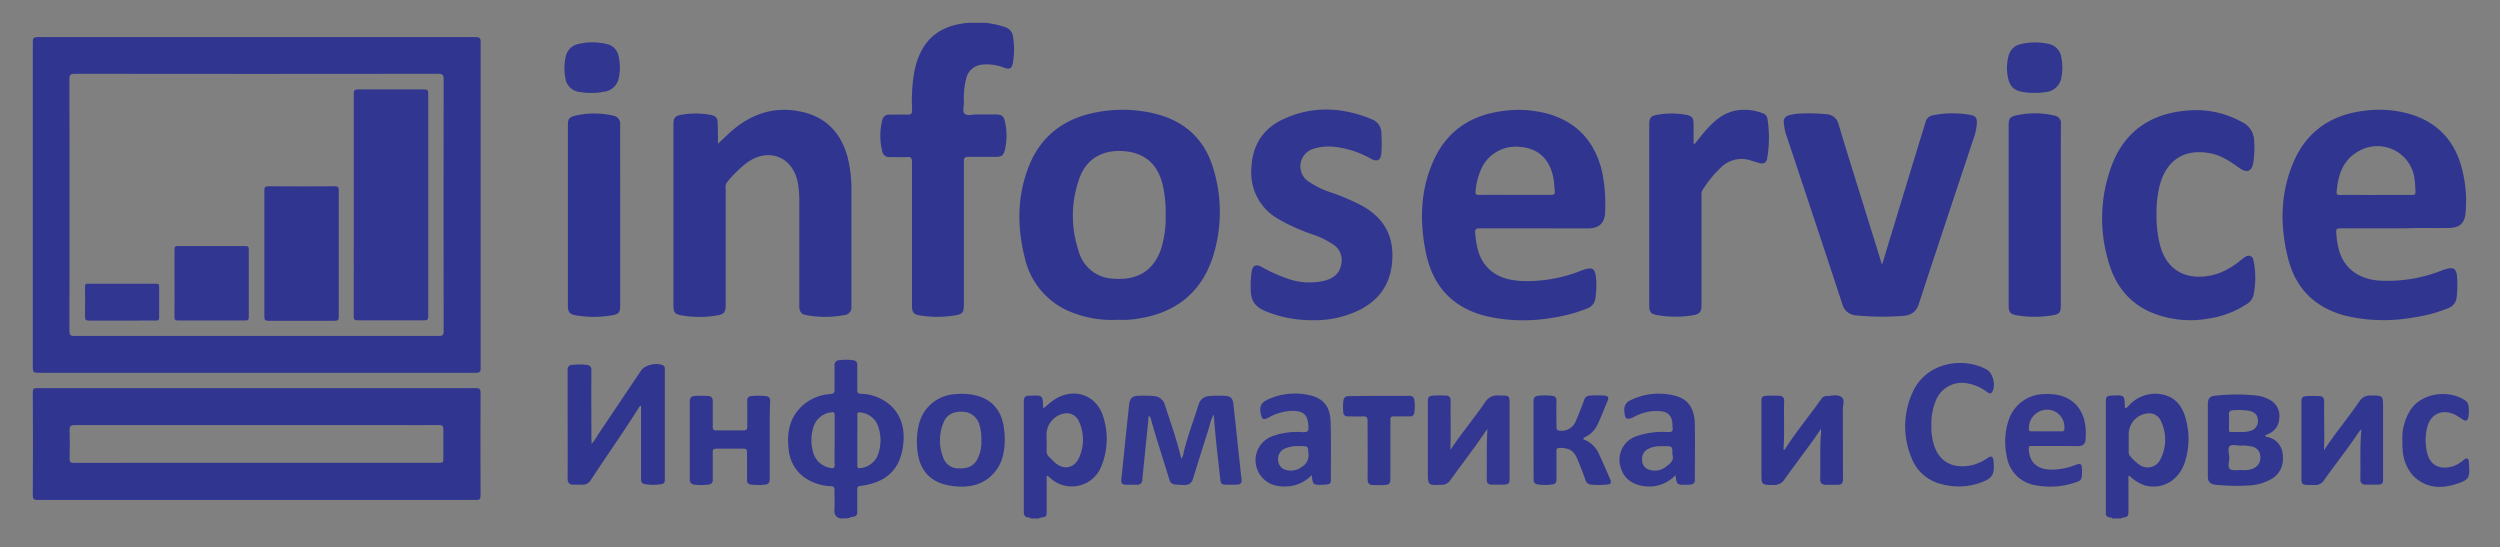 <svg id="Layer_1" data-name="Layer 1" xmlns="http://www.w3.org/2000/svg" viewBox="0 0 623 136.34"><rect x="0" y="0" width="623" height="136.34" fill="#808080" stroke="none"/><defs><style>.cls-1{fill:#313691;}.cls-2{fill:#313690;}.cls-3{fill:#fcfcfd;}.cls-4{fill:#303590;}.cls-5{fill:#2f3490;}.cls-6{fill:#323791;}.cls-7{fill:#333791;}</style></defs><title>Монтажная область 1</title><path class="cls-1" d="M209.46,129.2c-1.47-.33-1.59-1.36-1.51-2.64.08-1.47,0-2.93,0-4.4,0-.69-.12-.94-.9-1a12.39,12.39,0,0,1-6.81-2.34,9.61,9.61,0,0,1-3.69-6.69c-.52-4.13.11-7.94,3.31-10.94a11.51,11.51,0,0,1,7.11-3c.88-.09,1-.42,1-1.16,0-1.94,0-3.91,0-5.86a1.19,1.19,0,0,1,1.15-1.41,13.65,13.65,0,0,1,3.44,0,1.11,1.11,0,0,1,1.07,1.26c0,2,0,4.13,0,6.18,0,.67.19.86.86.93a11.53,11.53,0,0,1,7.81,3.24c2.58,2.69,3.19,6,2.77,9.52-.73,6.1-4.21,9.39-10.58,10.18-.78.11-.88.36-.86,1,0,1.68,0,3.35,0,5,0,1.47-.06,1.55-1.53,1.8-.15,0-.27,0-.34.19C211,129.2,210.23,129.2,209.46,129.2ZM208,109.73c0-2.09,0-4.19,0-6.28,0-.59-.15-.8-.77-.7a5.21,5.21,0,0,0-4.45,3.46,10.75,10.75,0,0,0-.23,6.18,5.37,5.37,0,0,0,4.3,4.2c.77.18,1.19.12,1.15-.91C207.91,113.71,208,111.72,208,109.73Zm5.64-.16c0,2.13,0,4.25,0,6.39,0,.6.19.79.77.69a5.26,5.26,0,0,0,4.24-3,10.27,10.27,0,0,0,.35-6.85,5.2,5.2,0,0,0-4.42-4c-.71-.14-1,0-.94.76.06,2,0,4.06,0,6.08Z"/><path class="cls-1" d="M526.34,129.2c-.11-.31-.4-.21-.63-.27a1,1,0,0,1-.94-1.17,4.69,4.69,0,0,0,0-.53V100.3c0-1.49.16-1.67,1.65-1.74,3-.12,3-.12,3.1,2.81a1.89,1.89,0,0,0,.09.34c.52-.11.75-.53,1.07-.82a8.83,8.83,0,0,1,7.92-2.64c3.29.56,5.15,2.76,6,5.82a18.54,18.54,0,0,1-.15,11.13c-1.47,4.53-5.58,6.88-9.85,5.79a10.36,10.36,0,0,1-4-2.46c-.34.21-.19.51-.19.76,0,2.66,0,5.3,0,8,0,1.37-.11,1.49-1.51,1.74-.15,0-.27,0-.34.19C527.87,129.2,527.11,129.2,526.34,129.2Zm4.13-19.53c0,1,0,2,0,2.93a1.43,1.43,0,0,0,.35,1.05,11.72,11.72,0,0,0,2.2,2.08,3.5,3.5,0,0,0,5.35-1.26,10.65,10.65,0,0,0,.12-9.56,3.11,3.11,0,0,0-3.1-1.9,5.18,5.18,0,0,0-4.9,4.88C530.47,108.48,530.47,109.06,530.47,109.67Z"/><path class="cls-2" d="M256.82,129.2c-.1-.25-.33-.21-.52-.23-.82-.1-1.17-.5-1.17-1.38q0-13.83,0-27.64c0-.88.35-1.3,1.19-1.35l.52,0c3-.1,3-.1,3.11,2.81a1.55,1.55,0,0,0,.08.36c.84-.69,1.61-1.41,2.45-2,5-3.48,11-1.41,12.56,4.46a17.92,17.92,0,0,1-.68,12.18,7.89,7.89,0,0,1-12.7,2.64c-.2-.18-.41-.35-.62-.51-.36.21-.21.53-.21.78,0,2.62,0,5.24,0,7.86,0,1.59,0,1.59-1.58,1.84-.14,0-.27.05-.33.19Zm4-19.53c0,.84.05,1.68,0,2.51a1.94,1.94,0,0,0,.61,1.68c.5.46,1,1,1.49,1.47,2.22,1.84,4.74,1.38,5.95-1.2a10.82,10.82,0,0,0,.06-9,3.32,3.32,0,0,0-3.6-2.11,5.4,5.4,0,0,0-4.51,4.77C260.8,108.41,260.8,109,260.8,109.67Z"/><path class="cls-3" d="M237.33,8.49v.14h-4V8.49Z"/><path class="cls-4" d="M63.91,92.9l-54.47,0c-1,0-1.26-.23-1.26-1.23q0-40.59,0-81.19c0-1.05.29-1.24,1.28-1.24q54.54,0,109.06,0c1,0,1.26.25,1.26,1.26q0,40.59,0,81.19c0,1.05-.29,1.21-1.26,1.21Q91.18,92.89,63.91,92.9Zm0-9.18q22.7,0,45.37,0c1,0,1.28-.17,1.28-1.24q-.06-31.38,0-62.77c0-1-.23-1.32-1.3-1.32q-45.3.06-90.62,0c-1,0-1.34.17-1.34,1.3q.06,31.38,0,62.77c0,1,.23,1.26,1.25,1.26C33.67,83.7,48.78,83.72,63.91,83.72Z"/><path class="cls-4" d="M63.91,96.72l54.59,0c1,0,1.26.21,1.26,1.23q-.06,12.79,0,25.57c0,.88-.23,1.07-1.09,1.07q-54.7,0-109.38,0c-.86,0-1.11-.21-1.11-1.09q.06-12.89,0-25.78c0-.84.25-1,1.05-1Q36.56,96.74,63.91,96.72Zm.1,18.61h45.15c1.32,0,1.32,0,1.32-1.36,0-2.31,0-4.61,0-6.92,0-.84-.19-1.13-1.09-1.13-3.63.06-7.28,0-10.9,0l-79.81,0c-1.13,0-1.36.33-1.34,1.38.08,2.31.08,4.61,0,6.92,0,1,.27,1.13,1.17,1.13C33.71,115.31,48.86,115.33,64,115.33Z"/><path class="cls-4" d="M278.35,79.7a27.11,27.11,0,0,1-12.88-2.57,19,19,0,0,1-10.09-12.89c-1.93-7.58-1.93-15.16.91-22.56,3.08-8,9.18-12.36,17.46-13.79a34,34,0,0,1,14.21.47c7.35,1.85,12.27,6.42,14.41,13.69a36.72,36.72,0,0,1-.14,22c-3,9.2-9.6,14.07-19,15.41a17.24,17.24,0,0,1-2,.21C280.24,79.74,279.29,79.7,278.35,79.7Zm12.14-26.27a31.73,31.73,0,0,0-.46-5.92c-.93-5.83-4-9.17-9.4-9.79C275.46,37.15,271,39,269,44.39a27.57,27.57,0,0,0-.25,18,9.27,9.27,0,0,0,8.76,7.06c5.49.43,9.85-1.62,11.82-7.4a25.49,25.49,0,0,0,1.14-8.58Z"/><path class="cls-4" d="M596.74,56.9c-4.5,0-9,0-13.54,0-.84,0-1.09.18-1,1.06a19.64,19.64,0,0,0,.87,5c1.53,4.4,5.3,6.86,10.61,7a36.51,36.51,0,0,0,14.55-2.46c.11,0,.22-.07.31-.12,3-1.11,3.76-.62,3.81,2.56a26.75,26.75,0,0,1-.16,4.19,3.17,3.17,0,0,1-2,2.62,35.81,35.81,0,0,1-8.63,2.34A41.75,41.75,0,0,1,585,78.8c-7.76-1.86-12.82-6.6-14.8-14.36s-2-15.64,1-23.22c3.26-8.29,9.56-12.71,18.35-13.66a27.51,27.51,0,0,1,11,.86c7.54,2.26,11.77,7.49,13.29,15a31.42,31.42,0,0,1,.57,9.72c-.29,2.6-1.52,3.62-4.16,3.67s-5.17,0-7.74,0C600.62,56.9,598.68,56.9,596.74,56.9ZM592,48.57c3,0,6.06,0,9.09,0,.61,0,.86-.14.84-.8a30.32,30.32,0,0,0-.23-3.16,9.31,9.31,0,0,0-13.8-7c-4,2.13-5.24,5.89-5.6,10.1-.07.73.14.89.84.89,2.95-.08,5.9,0,8.86,0Z"/><path class="cls-4" d="M382.23,56.9c-4.49,0-9,0-13.43,0-.94,0-1.28.2-1.19,1.18.28,2.93.71,5.8,2.69,8.15,2.37,2.8,5.55,3.62,9,3.8a36.38,36.38,0,0,0,14.77-2.6c2.85-1.06,3.49-.66,3.71,2.37a21.44,21.44,0,0,1-.21,4.53,3,3,0,0,1-2,2.51A37,37,0,0,1,387,79.16a41.58,41.58,0,0,1-16.37-.32c-8.47-2-13.52-7.35-15.28-15.79-1.57-7.65-1.46-15.23,1.67-22.52,3.32-7.81,9.47-11.93,17.82-12.91a27.74,27.74,0,0,1,11.25.84c7.21,2.16,11.47,7.13,13.16,14.39a40,40,0,0,1,.75,9.94c-.07,2.76-1.44,4.08-4.19,4.13-2.52,0-5,0-7.52,0C386.26,56.9,384.25,56.9,382.23,56.9Zm-4.69-8.34c3,0,6,0,9,0,.69,0,1-.16.91-.89s-.11-1.66-.22-2.48c-.48-4-2.67-8.17-8.47-8.58a9.42,9.42,0,0,0-9.25,4.71,16.9,16.9,0,0,0-1.8,6.26c-.09.75.05,1,.84,1C371.53,48.53,374.53,48.56,377.54,48.56Z"/><path class="cls-4" d="M178.91,35.83c1.48-1.34,2.64-2.57,3.94-3.64,5-4.12,10.7-5.76,17.07-4.3s10,5.73,11.48,12a32.51,32.51,0,0,1,.77,7.56c0,9.63,0,19.26,0,28.89a1.89,1.89,0,0,1-1.68,2.16,25.83,25.83,0,0,1-9.72,0c-1.19-.23-1.59-1-1.59-2.25q0-12.64,0-25.27a29.84,29.84,0,0,0-.28-5c-1.09-7-7.54-9.51-13.11-5.17a30.12,30.12,0,0,0-4.59,4.58,2,2,0,0,0-.36,1.5V76c0,1.78-.39,2.3-2.14,2.6a26.18,26.18,0,0,1-8.83,0c-1.73-.3-2.05-.78-2.05-2.53V31.12c0-1.8.39-2.25,2.16-2.55a20.63,20.63,0,0,1,6.79,0c1.7.27,2.09.77,2.09,2.5C178.91,32.51,178.91,34,178.91,35.83Z"/><path class="cls-4" d="M469,66c3.21-10.57,6.35-20.88,9.49-31.17l1.37-4.44a2.22,2.22,0,0,1,1.71-1.64,25.24,25.24,0,0,1,9.49-.11c1.3.21,1.66.86,1.57,2.18a14.27,14.27,0,0,1-.8,3.65c-4.57,13.77-9.17,27.52-13.68,41.32-.73,2.2-2.23,2.84-4.16,2.95a66.7,66.7,0,0,1-11.48-.15,3.75,3.75,0,0,1-3.41-2.83Q452.27,55,445.36,34.31a13.56,13.56,0,0,1-.84-3.76,1.59,1.59,0,0,1,1.23-1.8,11.05,11.05,0,0,1,3-.45,42.14,42.14,0,0,1,6.35.16A3.24,3.24,0,0,1,458.18,31c2.43,8.11,5,16.19,7.49,24.27C466.78,58.8,467.87,62.28,469,66Z"/><path class="cls-4" d="M241.27,5.69h4.32a22.71,22.71,0,0,1,5,1.12,2.71,2.71,0,0,1,1.83,2.25,19.73,19.73,0,0,1,0,6.55c-.25,1.48-.77,1.76-2.21,1.26a11.54,11.54,0,0,0-5.66-.75,4.46,4.46,0,0,0-3.75,3.35,20.05,20.05,0,0,0-.59,6.08c0,1-.44,2.27.21,2.82s1.79.16,2.75.16c1.66,0,3.35,0,5,0,1.41,0,1.93.36,2.25,1.73a15.62,15.62,0,0,1,0,7.1c-.34,1.39-.84,1.73-2.26,1.73-2.27,0-4.55,0-6.83,0-.9,0-1.13.25-1.13,1.14q0,17.82,0,35.63c0,2-.3,2.44-2.32,2.75a27.32,27.32,0,0,1-8.61,0c-1.64-.27-2-.78-2-2.46,0-11.91,0-23.84,0-35.74,0-1-.21-1.35-1.26-1.28-1.38.09-2.8,0-4.21,0a1.72,1.72,0,0,1-1.93-1.36,15.93,15.93,0,0,1,0-7.85,1.71,1.71,0,0,1,1.87-1.35c1.44,0,2.89-.06,4.33,0,1.07.06,1.23-.32,1.23-1.28A40.87,40.87,0,0,1,228,17.1c1.67-7,5.78-10.63,12.92-11.38A.85.85,0,0,0,241.27,5.69Z"/><path class="cls-2" d="M327.09,79.79a30.1,30.1,0,0,1-11.63-2.21c-2.31-.91-3.69-2.34-3.76-5a25.22,25.22,0,0,1,.19-4.76c.24-1.64,1.06-2.09,2.51-1.3a37.74,37.74,0,0,0,7,3.1,16.29,16.29,0,0,0,8.62.34c3-.77,4.37-2.59,4.33-5.45a4.63,4.63,0,0,0-2.31-3.71,21.13,21.13,0,0,0-4.78-2.32,48,48,0,0,1-9-4.08,13.24,13.24,0,0,1-6.42-12.38c.18-5.71,2.87-10,8-12.34,7.24-3.35,14.62-3,21.92,0a3.7,3.7,0,0,1,2.48,3.68,36.46,36.46,0,0,1,0,4.79c-.18,1.84-1,2.25-2.6,1.41a23.7,23.7,0,0,0-9.44-3,12.58,12.58,0,0,0-4.95.54,4.56,4.56,0,0,0-1.5,7.9,22.43,22.43,0,0,0,6.29,3.08,55.67,55.67,0,0,1,7.28,3.14c4.94,2.69,7.7,6.76,7.67,12.45,0,6-2.54,10.59-7.92,13.43A25.12,25.12,0,0,1,327.09,79.79Z"/><path class="cls-4" d="M537.4,53.59a29.46,29.46,0,0,0,.86,7.42c2.14,8.17,9.06,9,14.71,7.08a20.3,20.3,0,0,0,5.6-3.39,8.52,8.52,0,0,1,1.11-.78,1.21,1.21,0,0,1,1.85.82,21.06,21.06,0,0,1,0,9,3.89,3.89,0,0,1-2,2.26,23.29,23.29,0,0,1-9.08,3.37,25.4,25.4,0,0,1-14-1.37c-6-2.43-9.49-7.1-11.13-13.2a37.42,37.42,0,0,1,1-23.77c3.28-8.42,9.74-12.73,18.67-13.48a23.5,23.5,0,0,1,13.59,2.8A5.28,5.28,0,0,1,561.73,35a24.51,24.51,0,0,1-.21,5.55c-.38,2.16-1.54,2.64-3.37,1.37-2.18-1.53-4.34-3.07-7-3.64-7-1.53-11.89,1.88-13.25,9.28A29,29,0,0,0,537.4,53.59Z"/><path class="cls-4" d="M422.34,35.85c.8-1,1.57-2,2.42-3,2.27-2.62,4.73-4.91,8.39-5.39a12.45,12.45,0,0,1,6.13.77,1.64,1.64,0,0,1,1.16,1.3,30.48,30.48,0,0,1-.07,10c-.18,1.07-.91,1.38-2,1.09-.68-.18-1.36-.43-2.07-.63a7.24,7.24,0,0,0-7.28,1.59,28.86,28.86,0,0,0-4.76,5.79,2.33,2.33,0,0,0-.25,1.41V76.06c0,1.61-.43,2.21-2,2.48a26.57,26.57,0,0,1-8.94,0c-1.73-.29-2.08-.75-2.08-2.5V31.12c0-1.8.37-2.25,2.17-2.55a20.57,20.57,0,0,1,6.78,0c1.71.27,2.1.77,2.1,2.48v4.73Z"/><path class="cls-5" d="M513.55,53.63V76.15c0,1.64-.29,2.12-1.91,2.39a26.91,26.91,0,0,1-9.26,0c-1.41-.25-1.82-.87-1.82-2.31V31.07c0-1.41.32-1.95,1.7-2.27a21.1,21.1,0,0,1,9.68,0A1.92,1.92,0,0,1,513.58,31C513.54,38.54,513.55,46.1,513.55,53.63Z"/><path class="cls-5" d="M154.55,53.68V76.19c0,1.62-.32,2.1-2,2.37a26.28,26.28,0,0,1-9.15,0c-1.48-.25-1.88-.87-1.88-2.35v-45c0-1.5.29-2,1.73-2.36a20.93,20.93,0,0,1,9.67,0,2,2,0,0,1,1.62,2.23C154.53,38.59,154.55,46.12,154.55,53.68Z"/><path class="cls-4" d="M147.42,110.63a14.88,14.88,0,0,0,1.68-2.43l10.67-15.88c.94-1.41,4-2.08,5.53-1.22.42.25.38.63.38,1q0,13.74,0,27.45c0,.65-.23,1-.84,1.09a12.42,12.42,0,0,1-4.17,0c-.73-.12-.92-.56-.92-1.28,0-5.72,0-11.46,0-17.18v-1c-.27-.08-.36.11-.44.23-3.88,6.17-8.09,12.12-12.07,18.19a2.31,2.31,0,0,1-2.18,1.18c-.78,0-1.53,0-2.31,0s-1.3-.46-1.3-1.47c.05-6.54,0-13.06,0-19.6,0-2.47,0-5,0-7.44a1.13,1.13,0,0,1,1.09-1.34,16.5,16.5,0,0,1,3.65,0c.86.08,1.22.5,1.19,1.45-.06,5.76,0,11.52,0,17.29C147.42,109.88,147.42,110.13,147.42,110.63Z"/><path class="cls-6" d="M302.41,103.3a15.89,15.89,0,0,0-1.09,3.16c-1.35,4.24-2.67,8.49-4,12.75a2,2,0,0,1-.21.58c-.83,1.51-2.3,1-3.56,1-.92,0-1.8-.11-2.14-1.24-1.51-5.07-3.22-10.08-4.61-15.17a1.35,1.35,0,0,0-.54-.78c-.11,1.05-.19,2.12-.3,3.17q-.66,6.4-1.3,12.8a1.16,1.16,0,0,1-1.25,1.22c-.95,0-1.89,0-2.83,0s-1.26-.38-1.15-1.32c.41-3.77.79-7.57,1.17-11.34l.75-7.06c.19-1.87.78-2.45,2.67-2.45a32.6,32.6,0,0,1,3.56.08,3,3,0,0,1,2.72,2.24c1.3,4.07,2.77,8.11,3.8,12.26.08.34.16.67.29,1.09a2.55,2.55,0,0,0,.57-1.53c1-4.06,2.49-8,3.73-11.94a2.81,2.81,0,0,1,2.57-2.1,22.36,22.36,0,0,1,4.09-.06c1.32.08,1.87.63,2,2,.57,5,1.09,10.12,1.64,15.17.12,1.16.23,2.29.39,3.42s-.23,1.49-1.19,1.53-1.95,0-2.93,0c-.7,0-1.05-.29-1.14-1.07-.56-5.2-1.21-10.39-1.59-15.59A6.14,6.14,0,0,0,302.41,103.3Z"/><path class="cls-7" d="M361.42,112.14c2.73-4.1,5.85-7.84,8.64-11.84a3.47,3.47,0,0,1,3.5-1.74c.21,0,.42,0,.63,0,1.9,0,2,.15,2,2v18.54c0,1.41-.19,1.64-1.62,1.68-.94,0-1.88,0-2.82,0s-1.28-.46-1.26-1.41c.06-4.08-.09-8.17.19-12.51-1.11,1.55-2.06,2.94-3,4.28-2.1,2.87-4.24,5.72-6.31,8.59a2.48,2.48,0,0,1-2.12,1.09c-3.43.13-3.43.15-3.43-3.25V100.18c0-1.28.2-1.53,1.48-1.6a28,28,0,0,1,3,0c.82,0,1.22.46,1.2,1.36C361.44,104.05,361.61,108.1,361.42,112.14Z"/><path class="cls-4" d="M453.8,106.86c-.92,1.32-1.63,2.41-2.41,3.46-2.24,3.06-4.52,6.1-6.74,9.2a3,3,0,0,1-2.64,1.34c-3.06,0-3.06,0-3.06-3V100.18c0-1.28.16-1.49,1.4-1.55a28,28,0,0,1,3,0c.86,0,1.28.44,1.26,1.38-.11,4,.12,8-.17,12,.44.12.5-.26.65-.49,2.72-4.19,5.87-8,8.78-12.09a1.64,1.64,0,0,1,1.32-.75c1.28,0,2.72-.51,3.75.31.84.67.29,2,.29,3,.05,5.8,0,11.59.05,17.39,0,1-.36,1.43-1.3,1.43s-2,0-3,0-1.41-.44-1.39-1.51c.11-3.79-.12-7.61.21-11.42C453.83,107.64,453.8,107.41,453.8,106.86Z"/><path class="cls-2" d="M579.13,112.21c1.26-1.91,2.58-3.71,3.94-5.52,1.7-2.26,3.4-4.5,5-6.81a3,3,0,0,1,2.66-1.32c3.13,0,3.13,0,3.13,3v17.69c0,1.3-.13,1.46-1.41,1.53-1,0-2,0-3,0-.84-.05-1.28-.44-1.25-1.41.08-4-.13-8.09.25-12.4a6.51,6.51,0,0,0-.69.79c-2.71,4.07-5.77,7.88-8.58,11.86a2.53,2.53,0,0,1-2.36,1.24c-.59,0-1.2,0-1.79,0-1.34-.09-1.51-.25-1.51-1.57v-19c0-1.26.19-1.51,1.41-1.58a25.7,25.7,0,0,1,3,0c.84,0,1.28.41,1.26,1.38C579.09,104.07,579.32,108.12,579.13,112.21Z"/><path class="cls-6" d="M481.3,106a14.69,14.69,0,0,0,.46,4.23c1.34,5.35,5.51,6.69,9.85,5.64a11.31,11.31,0,0,0,3.67-1.72c1-.65,1.38-.44,1.51.78.33,3.37-.27,4.34-3.48,5.43a16,16,0,0,1-9.58.25,10.57,10.57,0,0,1-7.35-6.44,20.29,20.29,0,0,1,.37-16.66c3.59-7.56,12.93-8.51,18.42-5.36,1.51.86,2.23,4,1.28,5.51-.42.67-.9.29-1.32,0a11.06,11.06,0,0,0-4.63-2.08,7,7,0,0,0-8.21,4.57,12.11,12.11,0,0,0-.72,2.5A13.63,13.63,0,0,0,481.3,106Z"/><path class="cls-1" d="M564.44,108.54a.73.73,0,0,0,.55.35,4.74,4.74,0,0,1,3.85,4.15c.32,2.6-.38,4.85-2.77,6.31A12.65,12.65,0,0,1,560,121a48.8,48.8,0,0,1-7.74-.19c-1.51-.15-2.07-.71-2.07-2.2q0-8.89,0-17.82c0-1.59.54-2.09,2.14-2.22a48.53,48.53,0,0,1,10,0,8.89,8.89,0,0,1,3.36,1.11A4.45,4.45,0,0,1,568,104.1a4.35,4.35,0,0,1-2.89,4.1C564.88,108.31,564.67,108.43,564.44,108.54ZM555.55,114c0,1-.48,2.24.09,2.83s2,.23,3,.31a11,11,0,0,0,1.15,0,4.91,4.91,0,0,0,1.8-.44,2.87,2.87,0,0,0,1.64-3.27,2.52,2.52,0,0,0-2.12-2.16,9.1,9.1,0,0,0-2.6-.23c-1,.06-2.33-.44-2.89.19s-.09,1.84-.09,2.81Zm-.08-9v2.09c0,.29,0,.59.4.57,1.63-.07,3.27.21,4.88-.28a2.46,2.46,0,0,0,1.91-2.74c-.06-1.22-.8-2-2.18-2.26a15.79,15.79,0,0,0-3.63-.17c-1,0-1.59.25-1.36,1.42,0,.44,0,.9,0,1.37Z"/><path class="cls-6" d="M250.39,109.21c0,3.31-.55,6.24-2.68,8.65-2.79,3.13-6.46,3.76-10.34,3.25-5.59-.71-8.48-4-8.82-9.62a17.7,17.7,0,0,1,.42-5.61A9.79,9.79,0,0,1,238,98.23a15.36,15.36,0,0,1,5.1.29c4.31,1,6.77,4.11,7.17,8.91C250.35,108.06,250.37,108.73,250.39,109.21Zm-5.83.44a12.31,12.31,0,0,0-.5-3.82,4.38,4.38,0,0,0-4.17-3.22c-2.26-.13-4,.73-4.76,2.68a11.62,11.62,0,0,0,0,8.95,3.89,3.89,0,0,0,3.69,2.47c1.85.11,3.46-.27,4.55-1.93A9.35,9.35,0,0,0,244.56,109.65Z"/><path class="cls-1" d="M191.81,109.75c0,3.21,0,6.42,0,9.64,0,.84-.29,1.26-1.07,1.37a15,15,0,0,1-3.54,0,1.06,1.06,0,0,1-1.05-1.26c.05-2.26,0-4.55,0-6.81,0-.69-.21-.88-.88-.88-2.25,0-4.47,0-6.71,0-.71,0-1,.17-.94.92,0,2.24,0,4.46,0,6.71a1.12,1.12,0,0,1-1.11,1.32,13.53,13.53,0,0,1-3.54,0,1.12,1.12,0,0,1-1.07-1.28q0-9.75,0-19.47c0-.84.35-1.24,1.13-1.32a19,19,0,0,1,3.46,0c.79.06,1.15.46,1.13,1.3,0,2.13,0,4.25,0,6.39,0,.69.21.88.9.88,2.24,0,4.46,0,6.7,0,.72,0,1-.17,1-.92,0-2.14,0-4.26,0-6.4a1,1,0,0,1,1.06-1.23,16.39,16.39,0,0,1,3.57,0,1.08,1.08,0,0,1,1.07,1.25C191.79,103.17,191.81,106.46,191.81,109.75Z"/><path class="cls-7" d="M512.09,111.14c-1.93,0-3.84,0-5.77,0-.67,0-.79.21-.75.83.19,3.23,2.05,5,5.57,5.06a16.1,16.1,0,0,0,6-1.14c1.4-.52,1.63-.35,1.7,1.16v.62c0,1.89-.19,2.14-2,2.67a19.39,19.39,0,0,1-9.71.56,8.54,8.54,0,0,1-7.06-7.31,17,17,0,0,1,.48-8.87,9.41,9.41,0,0,1,8.95-6.51,13.74,13.74,0,0,1,3.84.33c3.85,1.07,6.07,3.94,6.41,8.32a19.79,19.79,0,0,1,0,2.31c0,1.4-.59,2-2,2C515.94,111.16,514,111.14,512.09,111.14ZM510,107.49h3.75c.32,0,.59,0,.67-.44a4.41,4.41,0,0,0-3.12-4.82,4.59,4.59,0,0,0-5.7,4.69c0,.55.25.55.63.55C507.46,107.49,508.69,107.49,510,107.49Z"/><path class="cls-6" d="M417.53,118.41a9,9,0,0,1-7.4,2.79c-3.33-.3-5.53-2-6.27-4.78a6.17,6.17,0,0,1,4-7.74,20,20,0,0,1,7.84-1c1,0,1.24-.27,1.11-1.17-.08-.59,0-1.18-.16-1.77a2.76,2.76,0,0,0-2.37-2.2,11.09,11.09,0,0,0-7,1.32c-1.91.93-2.41.61-2.49-1.53a2.47,2.47,0,0,1,1.53-2.59,16,16,0,0,1,11.21-1.09c3.16.83,4.73,3.1,4.82,7,.08,4.67,0,9.34,0,14a1,1,0,0,1-.9,1.07,6.67,6.67,0,0,1-1.26.08C417.86,120.84,417.86,120.84,417.53,118.41Zm-.76-5.07c0-2.14,0-2.16-1.9-2.14-.49,0-1,0-1.47,0a6.22,6.22,0,0,0-2.89.78,2.74,2.74,0,0,0-1.28,2.78,2.43,2.43,0,0,0,1.72,2.29,4.41,4.41,0,0,0,4.06-.63c1.13-.86,2.27-1.68,1.76-3.1Z"/><path class="cls-6" d="M326.88,118.39a9.19,9.19,0,0,1-5.09,2.72c-2.85.36-5.57,0-7.5-2.41a6.39,6.39,0,0,1,2.77-10,18.37,18.37,0,0,1,7.71-1c1.09,0,1.34-.27,1.3-1.32-.13-3-1.16-4-4.13-4a13,13,0,0,0-5.76,1.65c-1.35.69-1.7.53-2-.92-.37-1.8.07-2.77,1.74-3.54a16.06,16.06,0,0,1,10.31-1.11c3.46.73,5.2,2.76,5.35,6.5.17,4.9.06,9.82.08,14.75a.9.9,0,0,1-.86,1,8.66,8.66,0,0,1-1.25.09C327.18,120.86,327.18,120.84,326.88,118.39Zm-2.8-7.21a8.76,8.76,0,0,0-3.88.59,2.76,2.76,0,0,0-1.7,2.74,2.61,2.61,0,0,0,1.7,2.52,4.48,4.48,0,0,0,4.15-.65,3.28,3.28,0,0,0,1.72-3.25C325.92,111.2,326.05,111.18,324.08,111.18Z"/><path class="cls-1" d="M382.15,109.63c0-3.21,0-6.42,0-9.64,0-.92.38-1.28,1.17-1.36a15.4,15.4,0,0,1,3.46,0c.76.08,1.13.44,1.09,1.32-.06,2.11,0,4.25,0,6.39,0,.88.29,1,1.07,1a3.77,3.77,0,0,0,3.77-2.44c.73-1.71,1.43-3.47,2.07-5.24a1.45,1.45,0,0,1,1.37-1.08,24.84,24.84,0,0,1,3.66,0c.8.06,1.18.41.84,1.23C399.73,101.92,399,104,398,106a6.36,6.36,0,0,1-2.93,2.89c-.17.09-.42.21-.46.36-.09.31.27.36.48.44a6.72,6.72,0,0,1,3.46,3.63c.92,2,1.8,4,2.66,6,.44,1,.25,1.34-.84,1.45a21,21,0,0,1-3.88,0,1.5,1.5,0,0,1-1.36-1.09c-.63-1.74-1.3-3.46-2-5.16-.88-2.18-2-2.87-4.32-2.91-.71,0-1,.14-.94.92,0,2.31,0,4.61,0,6.92,0,.77-.25,1.15-1,1.27a13.13,13.13,0,0,1-3.65,0c-.82-.11-1.07-.55-1.05-1.37C382.17,116.12,382.15,112.88,382.15,109.63Z"/><path class="cls-6" d="M598.69,110a13,13,0,0,1,2.11-8c3-4.28,9.56-4.82,13.44-2.27a2,2,0,0,1,.88,1.26,8.42,8.42,0,0,1,0,2.92c-.21,1-.61,1.13-1.45.6a21.38,21.38,0,0,0-2-1.23c-3.15-1.43-6-.09-6.82,3.25a13.24,13.24,0,0,0,0,6.32c.84,3.5,3.61,4.28,6.67,3.27a8.65,8.65,0,0,0,2.47-1.53c.78-.58,1.13-.42,1.28.59,0,.06,0,.15,0,.21.17,3.63.34,4.19-3.67,5.37-3.68,1.09-7.29.73-10.2-2.16a10.5,10.5,0,0,1-2.66-6.67A13.39,13.39,0,0,1,598.69,110Z"/><path class="cls-1" d="M343.69,98.65c2.48,0,5,0,7.44,0a1.12,1.12,0,0,1,1.32,1.11,9.5,9.5,0,0,1,0,3,1,1,0,0,1-1.11,1c-1.32,0-2.66,0-4,0-.71,0-.86.23-.86.9,0,4.84,0,9.7,0,14.54,0,1.28-.21,1.57-1.45,1.66a28.63,28.63,0,0,1-2.93,0c-.9,0-1.3-.44-1.3-1.47.06-4.82,0-9.64,0-14.44,0-1-.31-1.24-1.23-1.19-1.22.06-2.46,0-3.67,0a1,1,0,0,1-1.15-1,13,13,0,0,1,0-2.72c.08-.91.48-1.35,1.46-1.32C338.73,98.69,341.22,98.65,343.69,98.65Z"/><path class="cls-1" d="M507,23.14a15.24,15.24,0,0,1-2.78-.2c-2.33-.38-3.36-1.33-3.84-3.65a11.62,11.62,0,0,1,.11-5.18,3.94,3.94,0,0,1,3-3.1,15.29,15.29,0,0,1,6.83-.1,4,4,0,0,1,3.37,3.41,12.7,12.7,0,0,1,0,5,4.26,4.26,0,0,1-3.81,3.6A15,15,0,0,1,507,23.14Z"/><path class="cls-1" d="M147.53,23.16a15.63,15.63,0,0,1-3-.23,4,4,0,0,1-3.64-3.48,13,13,0,0,1,.08-5.31,4,4,0,0,1,3.1-3.16,15,15,0,0,1,7.15,0,3.74,3.74,0,0,1,2.89,2.85,12.26,12.26,0,0,1,.11,5.49,4.25,4.25,0,0,1-3.84,3.56A13.87,13.87,0,0,1,147.53,23.16Z"/><path class="cls-2" d="M88.16,51.14c0-9.27,0-18.51,0-27.77,0-.88.23-1.09,1.09-1.09,5.5,0,11,0,16.46,0,.83,0,1,.23,1,1q0,27.76,0,55.54c0,.84-.23,1-1,1-5.52,0-11,0-16.56,0-.82,0-1-.23-1-1Q88.18,65,88.16,51.14Z"/><path class="cls-4" d="M65.88,63.19c0-5.24,0-10.48,0-15.7,0-.78.12-1.07,1-1.07q8.27.06,16.54,0c.82,0,1,.25,1,1q0,15.75,0,31.52c0,.81-.25,1-1,1-5.52,0-11,0-16.54,0-.82,0-1-.25-1-1Q65.89,71,65.88,63.19Z"/><path class="cls-1" d="M43.49,70.63c0-2.83,0-5.66,0-8.49,0-.65.19-.82.82-.82,5.62,0,11.26,0,16.87,0,.65,0,.82.21.82.84Q62,70.59,62,79c0,.71-.23.88-.9.86-5.6,0-11.17,0-16.77,0-.71,0-.86-.23-.86-.9C43.52,76.22,43.49,73.41,43.49,70.63Z"/><path class="cls-1" d="M30.44,79.89c-2.75,0-5.51,0-8.26,0-.8,0-1-.23-1-1q.06-3.7,0-7.42c0-.56.12-.79.73-.77q8.52,0,17.06,0c.56,0,.71.19.69.71q0,3.87,0,7.74c0,.62-.23.75-.8.73C36.08,79.87,33.25,79.89,30.44,79.89Z"/></svg>